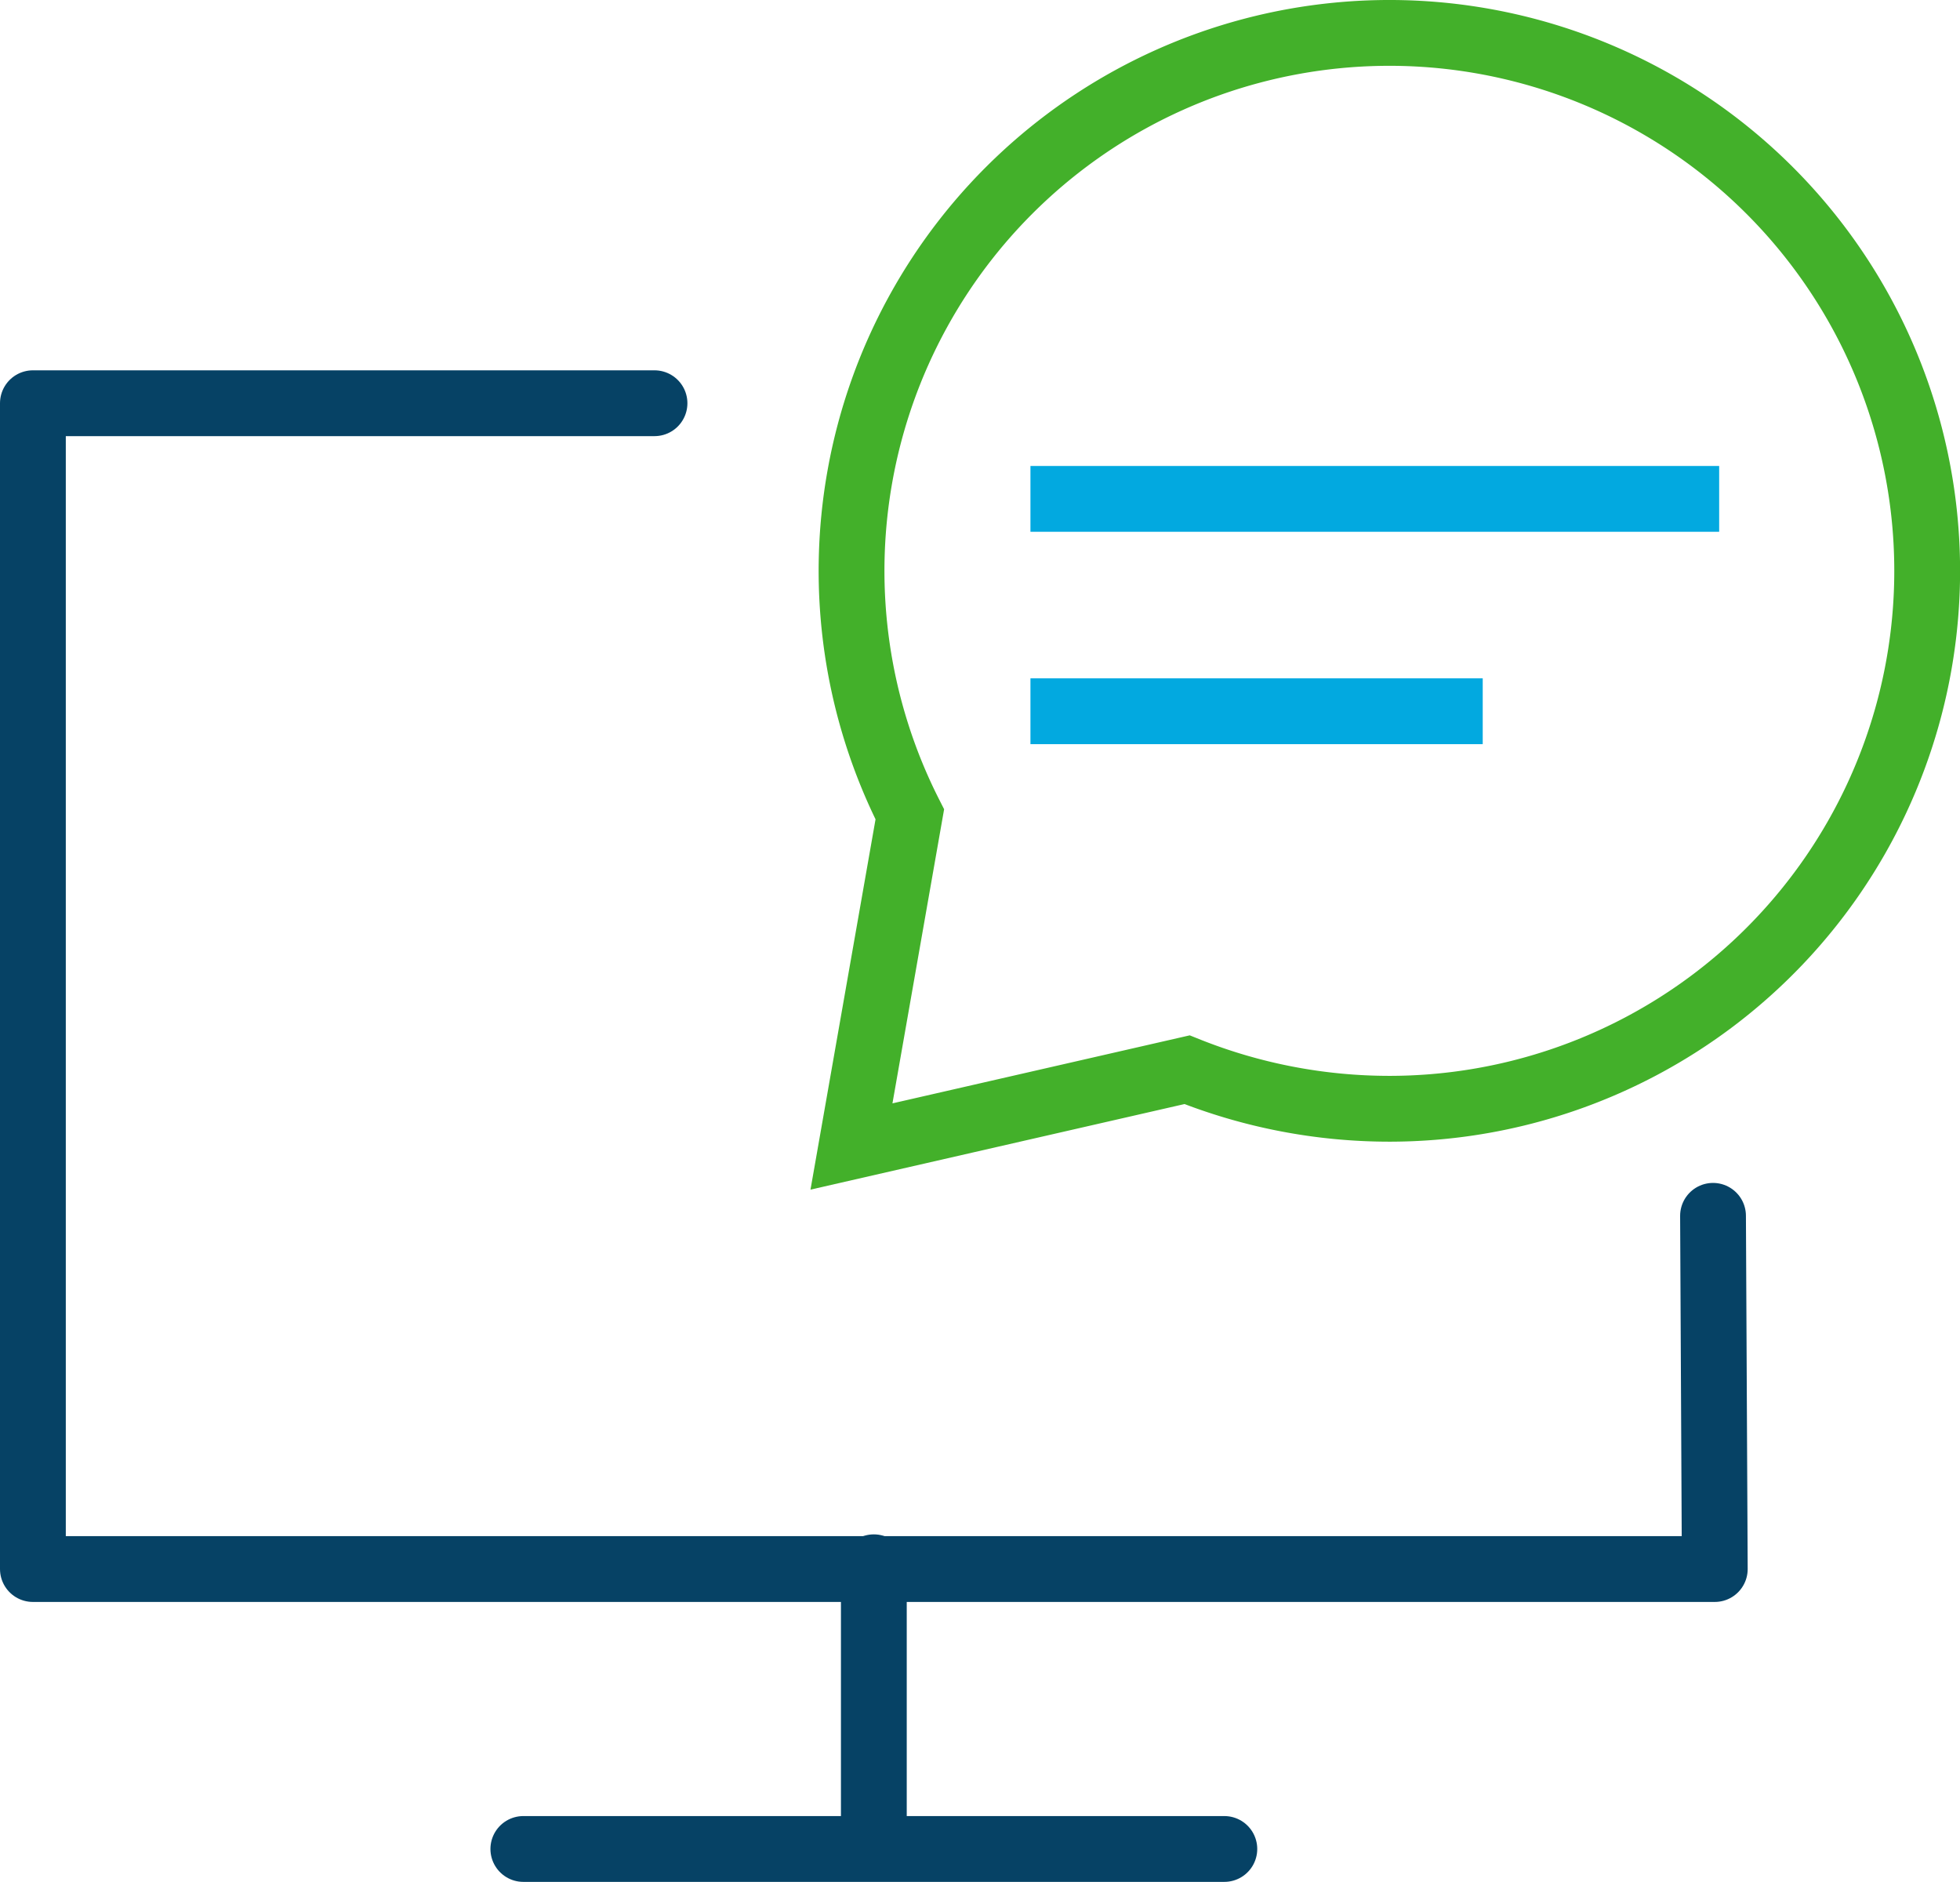 <svg xmlns="http://www.w3.org/2000/svg" width="44.68" height="42.89" viewBox="0 0 44.68 42.89"><defs><style>.cls-1,.cls-2,.cls-3{fill:none;stroke-width:1.5px;}.cls-1{stroke:#43b02a;}.cls-1,.cls-2{stroke-miterlimit:10;}.cls-2{stroke:#02a9e0;}.cls-3{stroke:#064265;stroke-linecap:round;stroke-linejoin:round;}</style></defs><title>evolutio icon4</title><g id="Layer_2" data-name="Layer 2"><g id="Layer_1-2" data-name="Layer 1"><path class="cls-1" d="M20.74,18.56a12.26,12.26,0,1,1,10.93,6.71,12.41,12.41,0,0,1-4.61-.89l-7.65,1.75Z"/><line class="cls-2" x1="23.49" y1="11.37" x2="39.19" y2="11.37"/><line class="cls-2" x1="23.49" y1="16.21" x2="33.8" y2="16.21"/><polyline class="cls-3" points="14.92 9.19 0.75 9.19 0.75 35.76 39.09 35.76 39.05 27.71"/><line class="cls-3" x1="19.92" y1="35.72" x2="19.92" y2="41.8"/><line class="cls-3" x1="11.93" y1="42.14" x2="27.91" y2="42.14"/></g></g></svg>
